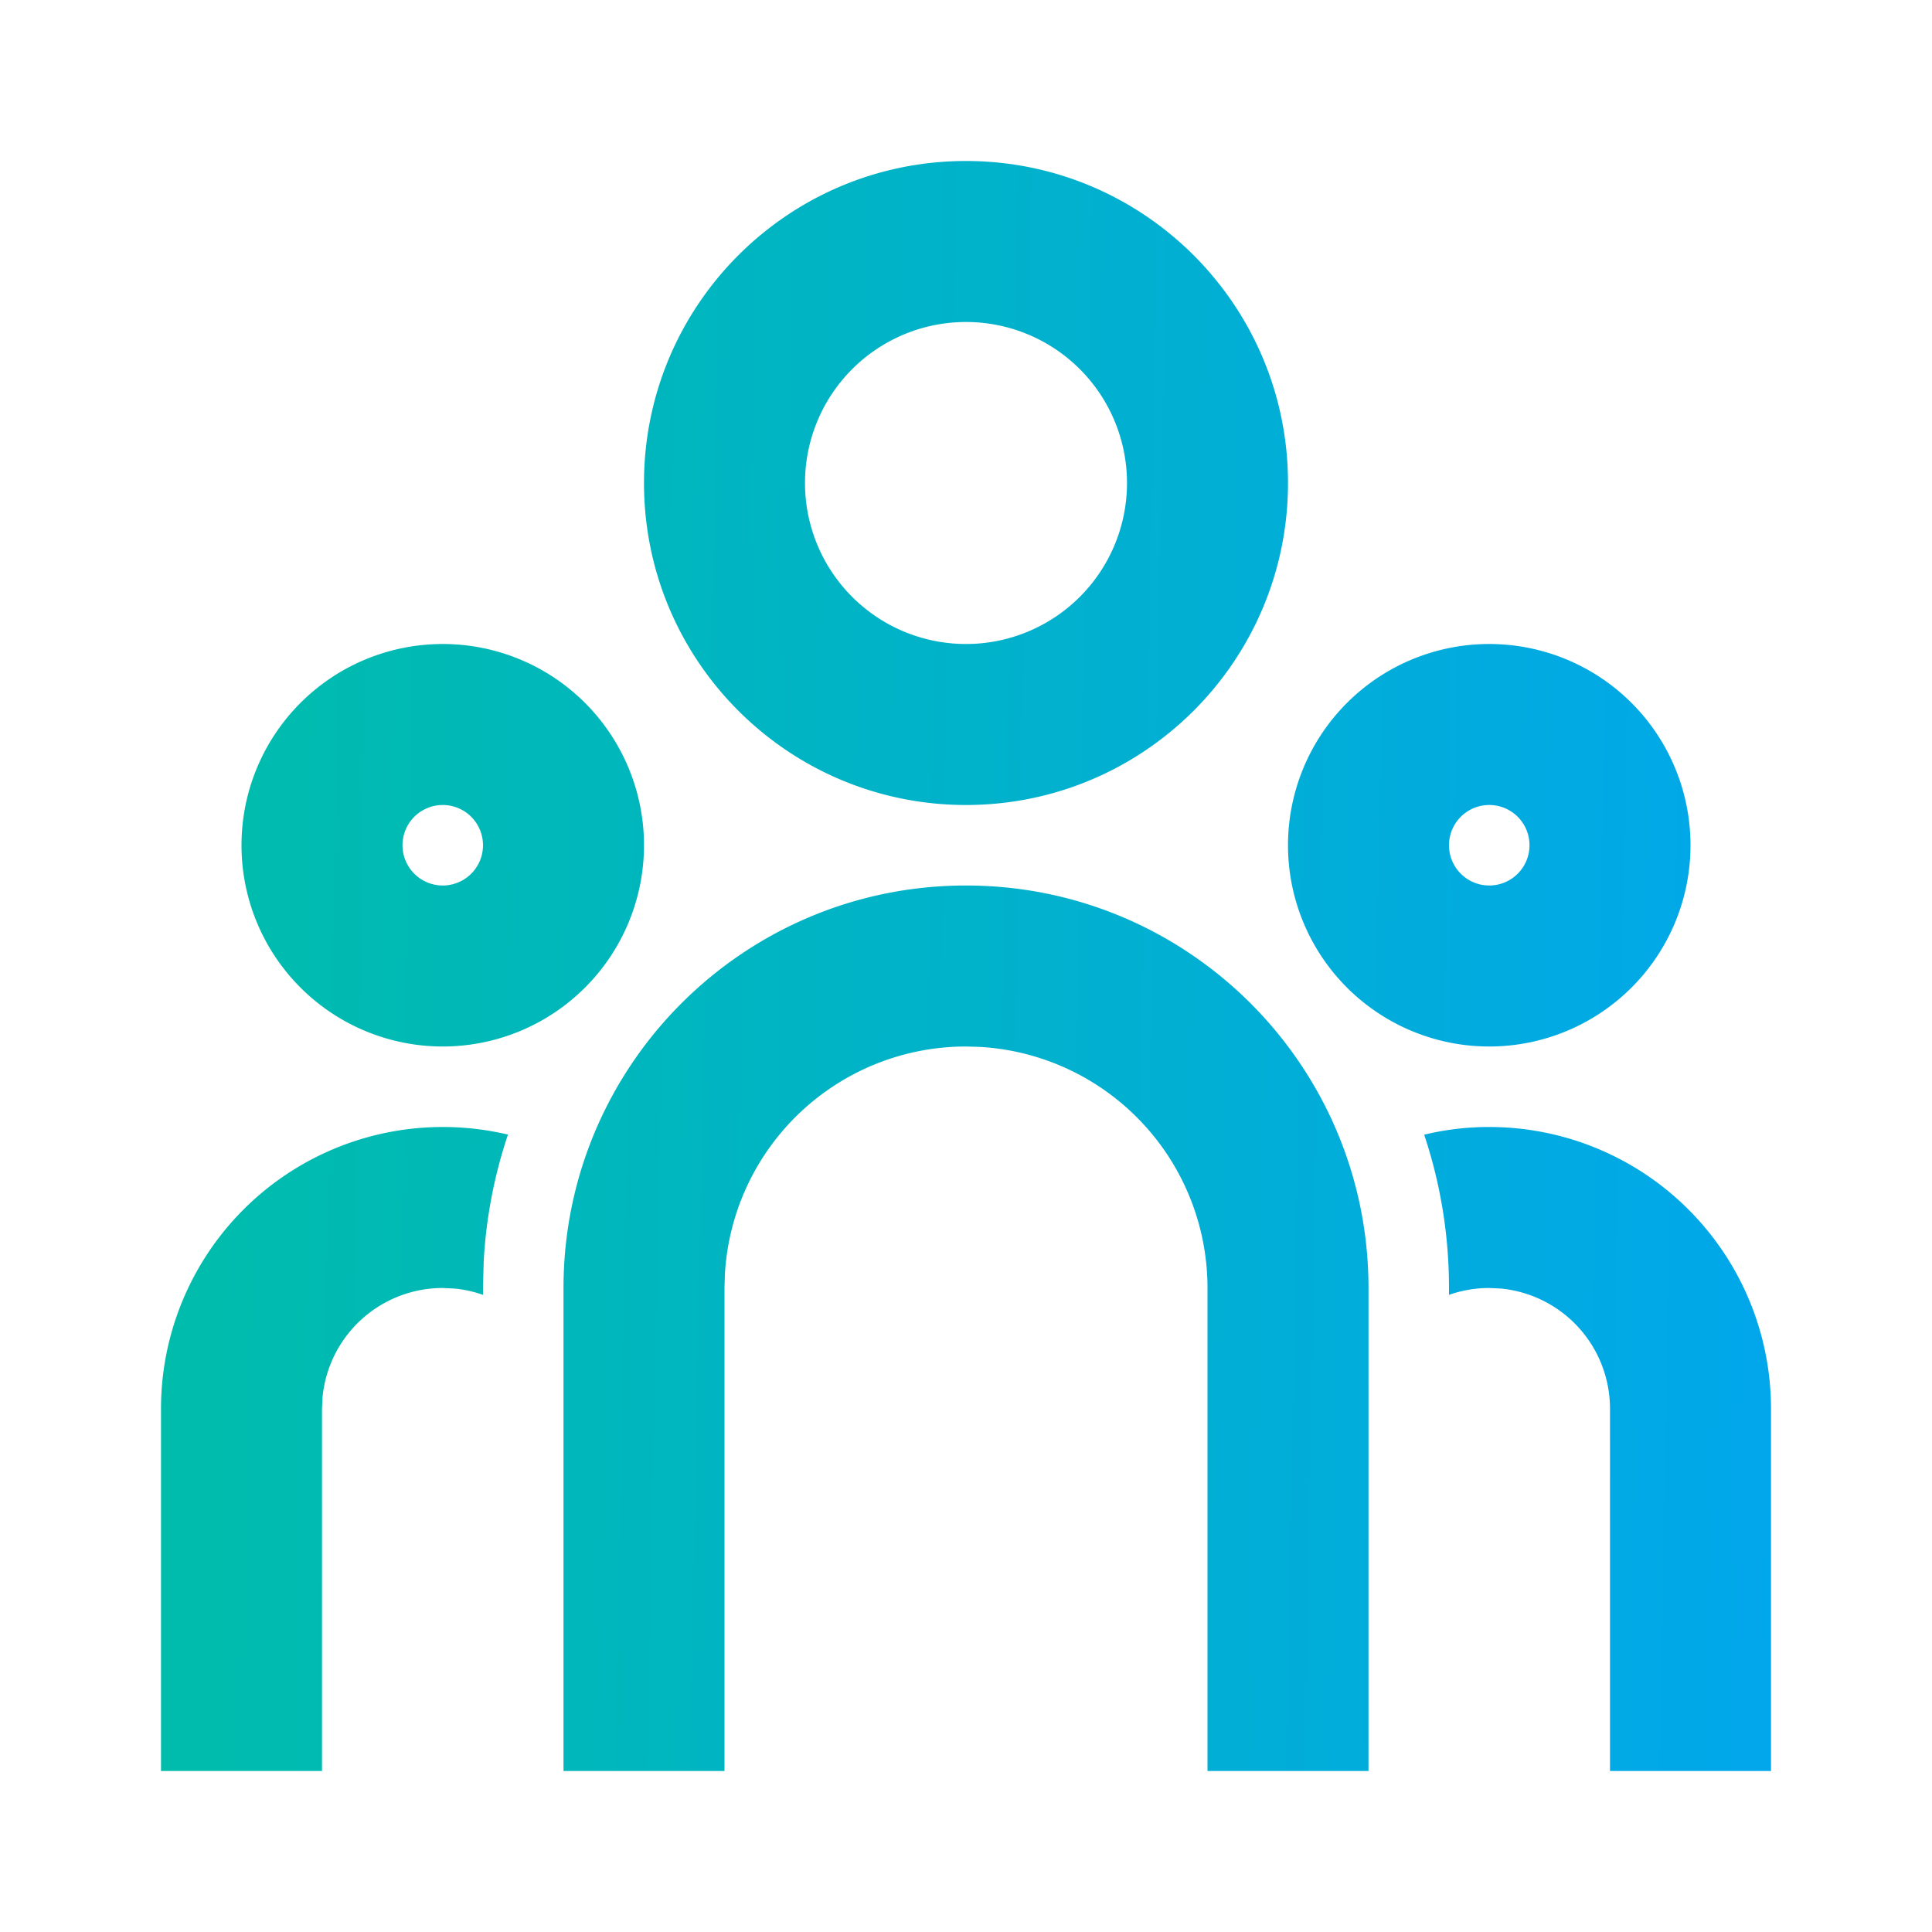 <svg xmlns="http://www.w3.org/2000/svg" width="60" height="60" fill="none" viewBox="0 0 60 60">
  <path fill="url(#a)" d="M30 27.5c6.904 0 12.5 5.596 12.5 12.5v15h-5V40a7.5 7.5 0 0 0-7.06-7.487L30 32.5a7.5 7.5 0 0 0-7.487 7.06L22.5 40v15h-5V40c0-6.904 5.596-12.5 12.5-12.5ZM13.75 35a8.72 8.72 0 0 1 2.025.236 14.893 14.893 0 0 0-.753 3.937L15 40l.002.214a3.732 3.732 0 0 0-.89-.197L13.75 40a3.75 3.75 0 0 0-3.733 3.389L10 43.75V55H5V43.75A8.75 8.75 0 0 1 13.75 35Zm32.5 0A8.75 8.75 0 0 1 55 43.75V55h-5V43.75a3.75 3.75 0 0 0-3.389-3.733L46.25 40c-.438 0-.858.075-1.25.213V40c0-1.664-.271-3.265-.771-4.761A8.53 8.53 0 0 1 46.25 35Zm-32.5-15a6.25 6.25 0 1 1 0 12.5 6.25 6.25 0 0 1 0-12.5Zm32.5 0a6.25 6.25 0 1 1 0 12.5 6.25 6.25 0 0 1 0-12.5Zm-32.5 5a1.25 1.25 0 1 0 0 2.5 1.25 1.25 0 0 0 0-2.5Zm32.5 0a1.25 1.25 0 1 0 0 2.5 1.25 1.25 0 0 0 0-2.5ZM30 5c5.523 0 10 4.477 10 10s-4.477 10-10 10-10-4.477-10-10S24.477 5 30 5Zm0 5a5 5 0 1 0 0 10 5 5 0 0 0 0-10Z"/>
  <defs>
    <linearGradient id="a" x1="5" x2="55.939" y1="5" y2="5.976" gradientUnits="userSpaceOnUse">
      <stop stop-color="#00BDAA"/>
      <stop offset="1" stop-color="#01A7EB"/>
    </linearGradient>
  </defs>
</svg>
